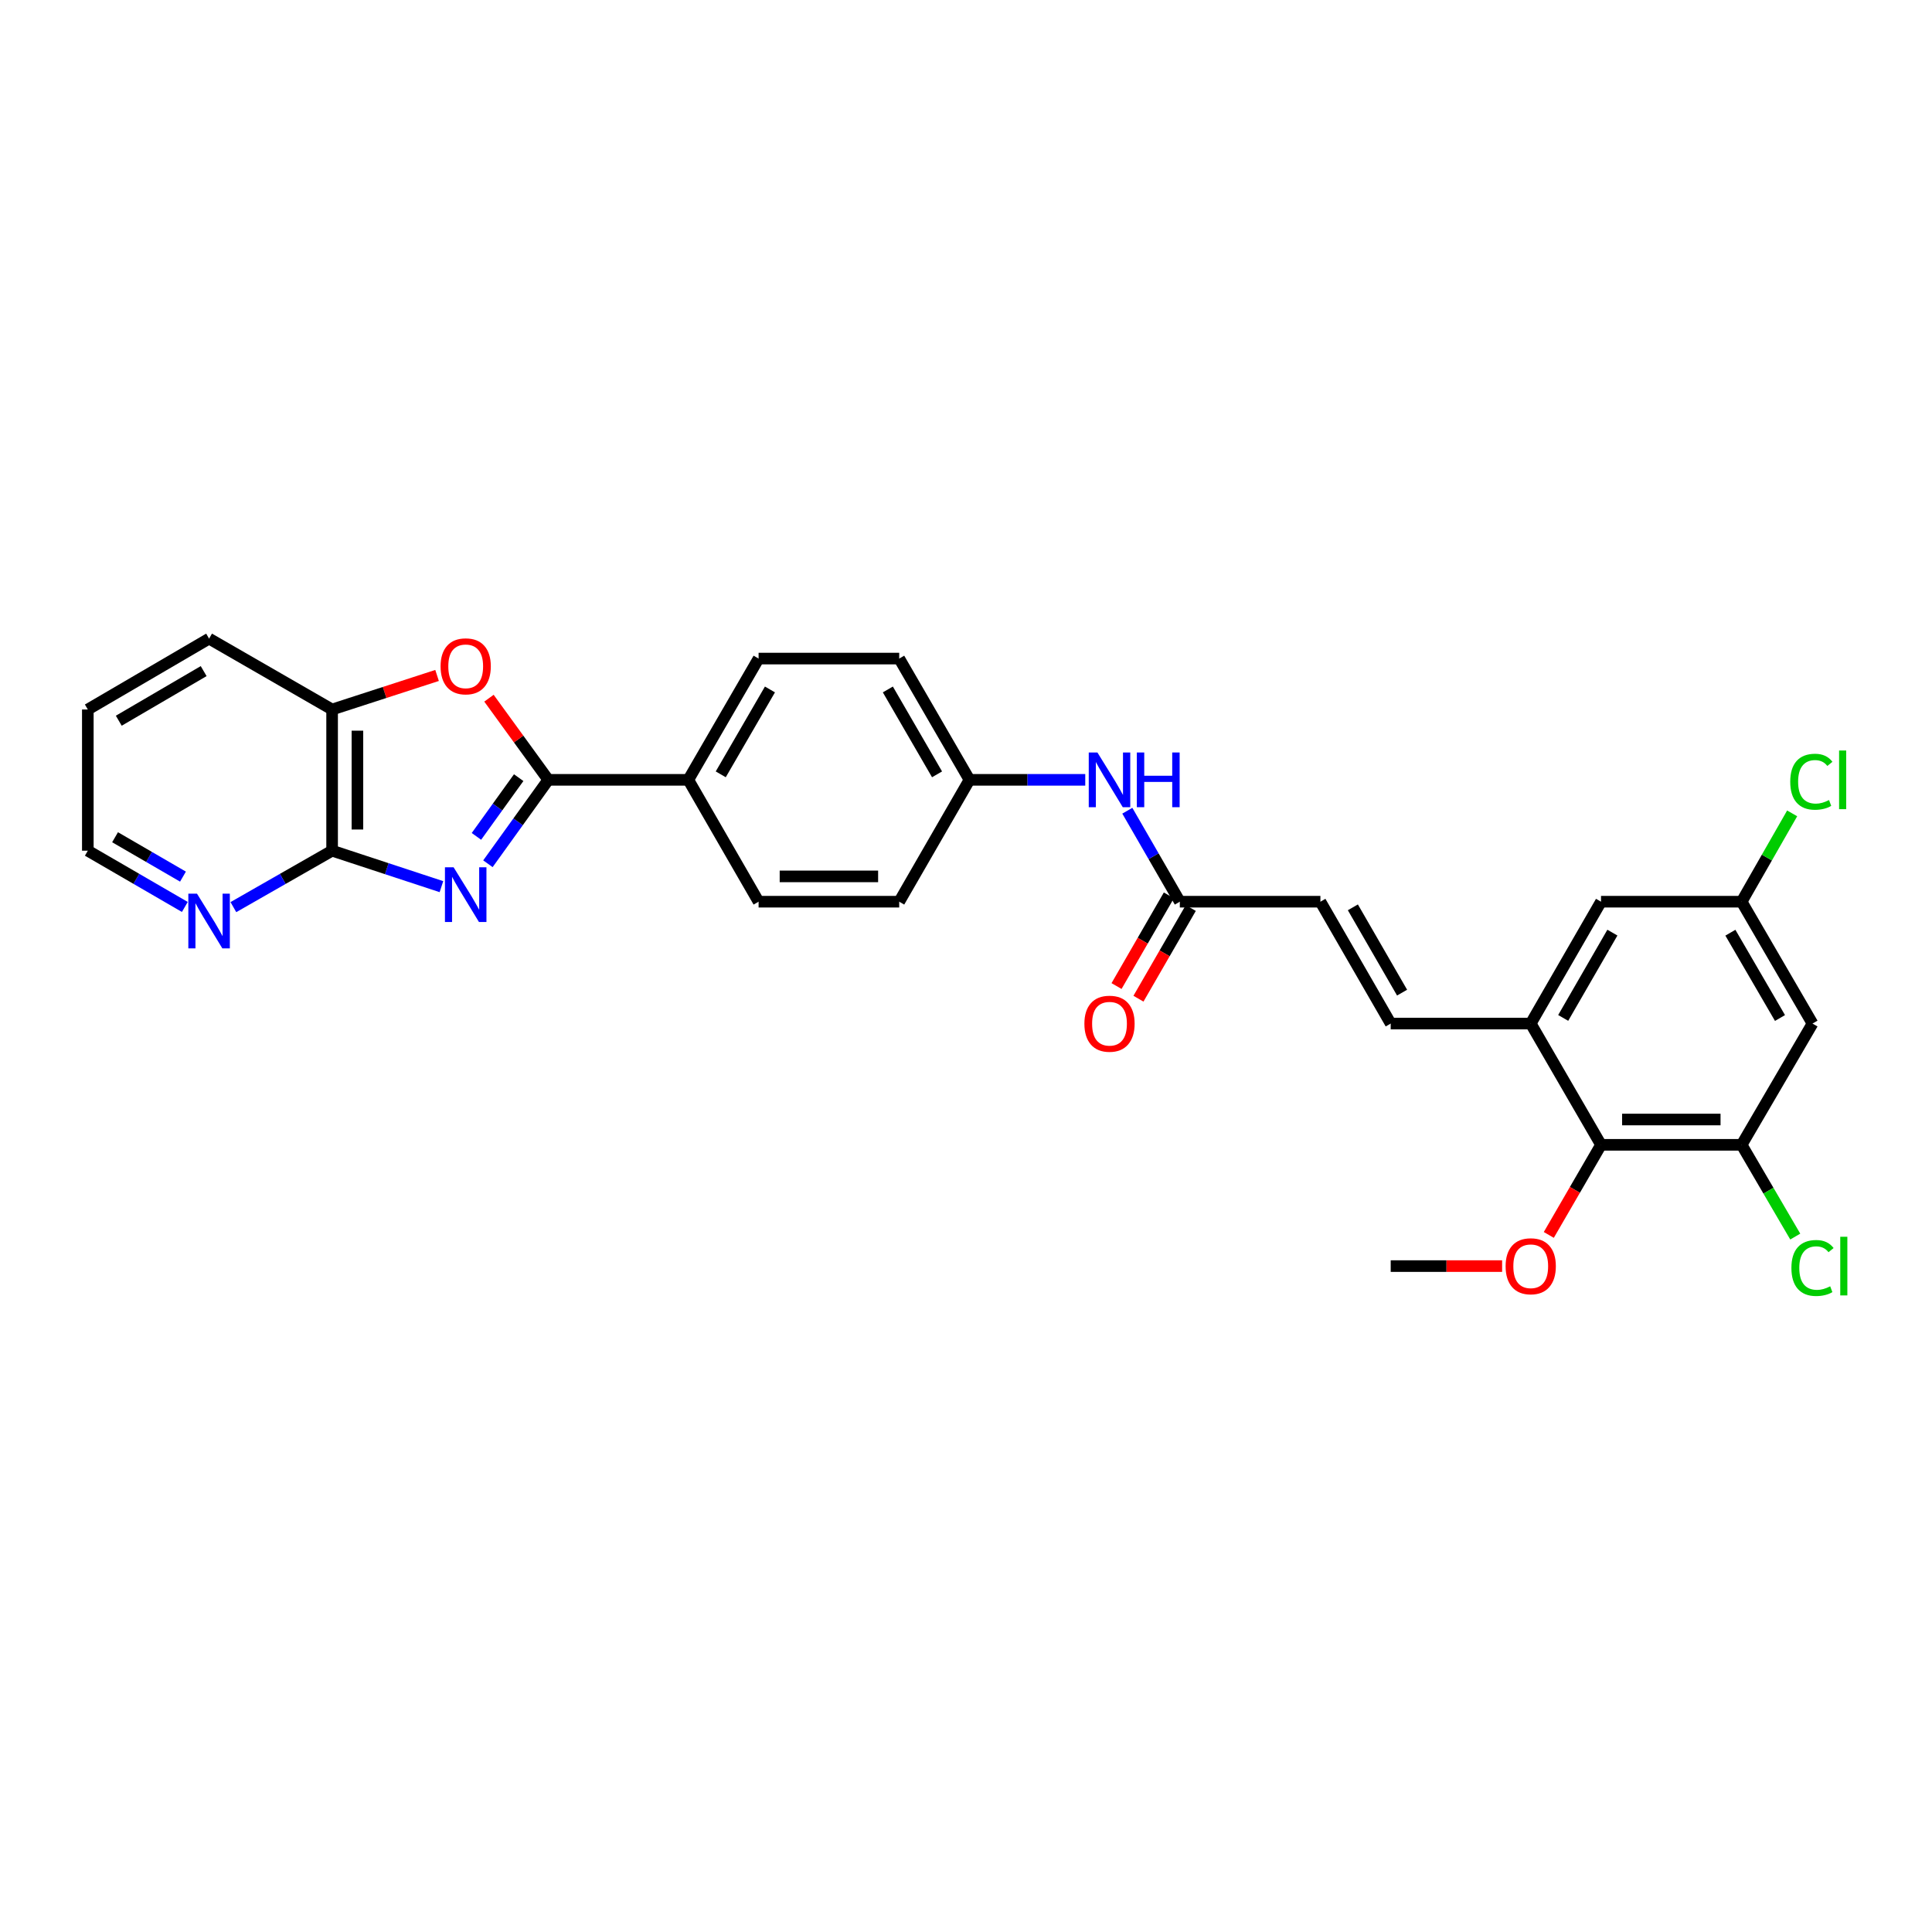 <?xml version='1.0' encoding='iso-8859-1'?>
<svg version='1.1' baseProfile='full'
              xmlns='http://www.w3.org/2000/svg'
                      xmlns:rdkit='http://www.rdkit.org/xml'
                      xmlns:xlink='http://www.w3.org/1999/xlink'
                  xml:space='preserve'
width='1000px' height='1000px' viewBox='0 0 1000 1000'>
<!-- END OF HEADER -->
<rect style='opacity:1.0;fill:#FFFFFF;stroke:none' width='1000' height='1000' x='0' y='0'> </rect>
<path class='bond-0' d='M 252.547,447.075 L 268.169,425.359' style='fill:none;fill-rule:evenodd;stroke:#0000FF;stroke-width:6px;stroke-linecap:butt;stroke-linejoin:miter;stroke-opacity:1' />
<path class='bond-0' d='M 268.169,425.359 L 283.791,403.644' style='fill:none;fill-rule:evenodd;stroke:#000000;stroke-width:6px;stroke-linecap:butt;stroke-linejoin:miter;stroke-opacity:1' />
<path class='bond-0' d='M 246.6,432.91 L 257.535,417.71' style='fill:none;fill-rule:evenodd;stroke:#0000FF;stroke-width:6px;stroke-linecap:butt;stroke-linejoin:miter;stroke-opacity:1' />
<path class='bond-0' d='M 257.535,417.71 L 268.471,402.509' style='fill:none;fill-rule:evenodd;stroke:#000000;stroke-width:6px;stroke-linecap:butt;stroke-linejoin:miter;stroke-opacity:1' />
<path class='bond-1' d='M 228.484,458.932 L 200.192,449.624' style='fill:none;fill-rule:evenodd;stroke:#0000FF;stroke-width:6px;stroke-linecap:butt;stroke-linejoin:miter;stroke-opacity:1' />
<path class='bond-1' d='M 200.192,449.624 L 171.9,440.315' style='fill:none;fill-rule:evenodd;stroke:#000000;stroke-width:6px;stroke-linecap:butt;stroke-linejoin:miter;stroke-opacity:1' />
<path class='bond-2' d='M 283.791,403.644 L 268.44,382.514' style='fill:none;fill-rule:evenodd;stroke:#000000;stroke-width:6px;stroke-linecap:butt;stroke-linejoin:miter;stroke-opacity:1' />
<path class='bond-2' d='M 268.44,382.514 L 253.088,361.384' style='fill:none;fill-rule:evenodd;stroke:#FF0000;stroke-width:6px;stroke-linecap:butt;stroke-linejoin:miter;stroke-opacity:1' />
<path class='bond-11' d='M 283.791,403.644 L 356.267,403.644' style='fill:none;fill-rule:evenodd;stroke:#000000;stroke-width:6px;stroke-linecap:butt;stroke-linejoin:miter;stroke-opacity:1' />
<path class='bond-5' d='M 171.9,440.315 L 171.9,367.235' style='fill:none;fill-rule:evenodd;stroke:#000000;stroke-width:6px;stroke-linecap:butt;stroke-linejoin:miter;stroke-opacity:1' />
<path class='bond-5' d='M 185,429.353 L 185,378.197' style='fill:none;fill-rule:evenodd;stroke:#000000;stroke-width:6px;stroke-linecap:butt;stroke-linejoin:miter;stroke-opacity:1' />
<path class='bond-12' d='M 171.9,440.315 L 146.348,454.922' style='fill:none;fill-rule:evenodd;stroke:#000000;stroke-width:6px;stroke-linecap:butt;stroke-linejoin:miter;stroke-opacity:1' />
<path class='bond-12' d='M 146.348,454.922 L 120.796,469.529' style='fill:none;fill-rule:evenodd;stroke:#0000FF;stroke-width:6px;stroke-linecap:butt;stroke-linejoin:miter;stroke-opacity:1' />
<path class='bond-29' d='M 226.226,349.613 L 199.063,358.424' style='fill:none;fill-rule:evenodd;stroke:#FF0000;stroke-width:6px;stroke-linecap:butt;stroke-linejoin:miter;stroke-opacity:1' />
<path class='bond-29' d='M 199.063,358.424 L 171.9,367.235' style='fill:none;fill-rule:evenodd;stroke:#000000;stroke-width:6px;stroke-linecap:butt;stroke-linejoin:miter;stroke-opacity:1' />
<path class='bond-3' d='M 792.303,529.792 L 719.827,529.792' style='fill:none;fill-rule:evenodd;stroke:#000000;stroke-width:6px;stroke-linecap:butt;stroke-linejoin:miter;stroke-opacity:1' />
<path class='bond-6' d='M 792.303,529.792 L 828.683,592.56' style='fill:none;fill-rule:evenodd;stroke:#000000;stroke-width:6px;stroke-linecap:butt;stroke-linejoin:miter;stroke-opacity:1' />
<path class='bond-14' d='M 792.303,529.792 L 828.683,466.718' style='fill:none;fill-rule:evenodd;stroke:#000000;stroke-width:6px;stroke-linecap:butt;stroke-linejoin:miter;stroke-opacity:1' />
<path class='bond-14' d='M 809.107,526.875 L 834.573,482.724' style='fill:none;fill-rule:evenodd;stroke:#000000;stroke-width:6px;stroke-linecap:butt;stroke-linejoin:miter;stroke-opacity:1' />
<path class='bond-4' d='M 901.465,592.56 L 828.683,592.56' style='fill:none;fill-rule:evenodd;stroke:#000000;stroke-width:6px;stroke-linecap:butt;stroke-linejoin:miter;stroke-opacity:1' />
<path class='bond-4' d='M 890.548,579.46 L 839.601,579.46' style='fill:none;fill-rule:evenodd;stroke:#000000;stroke-width:6px;stroke-linecap:butt;stroke-linejoin:miter;stroke-opacity:1' />
<path class='bond-20' d='M 901.465,592.56 L 915.343,616.305' style='fill:none;fill-rule:evenodd;stroke:#000000;stroke-width:6px;stroke-linecap:butt;stroke-linejoin:miter;stroke-opacity:1' />
<path class='bond-20' d='M 915.343,616.305 L 929.222,640.05' style='fill:none;fill-rule:evenodd;stroke:#00CC00;stroke-width:6px;stroke-linecap:butt;stroke-linejoin:miter;stroke-opacity:1' />
<path class='bond-32' d='M 901.465,592.56 L 938.151,529.792' style='fill:none;fill-rule:evenodd;stroke:#000000;stroke-width:6px;stroke-linecap:butt;stroke-linejoin:miter;stroke-opacity:1' />
<path class='bond-25' d='M 171.9,367.235 L 108.223,330.55' style='fill:none;fill-rule:evenodd;stroke:#000000;stroke-width:6px;stroke-linecap:butt;stroke-linejoin:miter;stroke-opacity:1' />
<path class='bond-22' d='M 828.683,592.56 L 815.169,615.877' style='fill:none;fill-rule:evenodd;stroke:#000000;stroke-width:6px;stroke-linecap:butt;stroke-linejoin:miter;stroke-opacity:1' />
<path class='bond-22' d='M 815.169,615.877 L 801.654,639.194' style='fill:none;fill-rule:evenodd;stroke:#FF0000;stroke-width:6px;stroke-linecap:butt;stroke-linejoin:miter;stroke-opacity:1' />
<path class='bond-7' d='M 719.827,529.792 L 683.44,466.718' style='fill:none;fill-rule:evenodd;stroke:#000000;stroke-width:6px;stroke-linecap:butt;stroke-linejoin:miter;stroke-opacity:1' />
<path class='bond-7' d='M 725.716,513.785 L 700.245,469.633' style='fill:none;fill-rule:evenodd;stroke:#000000;stroke-width:6px;stroke-linecap:butt;stroke-linejoin:miter;stroke-opacity:1' />
<path class='bond-8' d='M 610.673,466.718 L 597.086,443.171' style='fill:none;fill-rule:evenodd;stroke:#000000;stroke-width:6px;stroke-linecap:butt;stroke-linejoin:miter;stroke-opacity:1' />
<path class='bond-8' d='M 597.086,443.171 L 583.499,419.625' style='fill:none;fill-rule:evenodd;stroke:#0000FF;stroke-width:6px;stroke-linecap:butt;stroke-linejoin:miter;stroke-opacity:1' />
<path class='bond-10' d='M 610.673,466.718 L 683.44,466.718' style='fill:none;fill-rule:evenodd;stroke:#000000;stroke-width:6px;stroke-linecap:butt;stroke-linejoin:miter;stroke-opacity:1' />
<path class='bond-16' d='M 605,463.445 L 591.459,486.911' style='fill:none;fill-rule:evenodd;stroke:#000000;stroke-width:6px;stroke-linecap:butt;stroke-linejoin:miter;stroke-opacity:1' />
<path class='bond-16' d='M 591.459,486.911 L 577.918,510.378' style='fill:none;fill-rule:evenodd;stroke:#FF0000;stroke-width:6px;stroke-linecap:butt;stroke-linejoin:miter;stroke-opacity:1' />
<path class='bond-16' d='M 616.346,469.991 L 602.805,493.458' style='fill:none;fill-rule:evenodd;stroke:#000000;stroke-width:6px;stroke-linecap:butt;stroke-linejoin:miter;stroke-opacity:1' />
<path class='bond-16' d='M 602.805,493.458 L 589.264,516.925' style='fill:none;fill-rule:evenodd;stroke:#FF0000;stroke-width:6px;stroke-linecap:butt;stroke-linejoin:miter;stroke-opacity:1' />
<path class='bond-9' d='M 938.151,529.792 L 901.465,466.718' style='fill:none;fill-rule:evenodd;stroke:#000000;stroke-width:6px;stroke-linecap:butt;stroke-linejoin:miter;stroke-opacity:1' />
<path class='bond-9' d='M 921.324,526.917 L 895.645,482.765' style='fill:none;fill-rule:evenodd;stroke:#000000;stroke-width:6px;stroke-linecap:butt;stroke-linejoin:miter;stroke-opacity:1' />
<path class='bond-17' d='M 356.267,403.644 L 392.647,340.876' style='fill:none;fill-rule:evenodd;stroke:#000000;stroke-width:6px;stroke-linecap:butt;stroke-linejoin:miter;stroke-opacity:1' />
<path class='bond-17' d='M 373.058,400.798 L 398.524,356.86' style='fill:none;fill-rule:evenodd;stroke:#000000;stroke-width:6px;stroke-linecap:butt;stroke-linejoin:miter;stroke-opacity:1' />
<path class='bond-18' d='M 356.267,403.644 L 392.647,466.718' style='fill:none;fill-rule:evenodd;stroke:#000000;stroke-width:6px;stroke-linecap:butt;stroke-linejoin:miter;stroke-opacity:1' />
<path class='bond-26' d='M 95.669,469.437 L 70.562,454.876' style='fill:none;fill-rule:evenodd;stroke:#0000FF;stroke-width:6px;stroke-linecap:butt;stroke-linejoin:miter;stroke-opacity:1' />
<path class='bond-26' d='M 70.562,454.876 L 45.455,440.315' style='fill:none;fill-rule:evenodd;stroke:#000000;stroke-width:6px;stroke-linecap:butt;stroke-linejoin:miter;stroke-opacity:1' />
<path class='bond-26' d='M 94.708,453.737 L 77.133,443.544' style='fill:none;fill-rule:evenodd;stroke:#0000FF;stroke-width:6px;stroke-linecap:butt;stroke-linejoin:miter;stroke-opacity:1' />
<path class='bond-26' d='M 77.133,443.544 L 59.558,433.352' style='fill:none;fill-rule:evenodd;stroke:#000000;stroke-width:6px;stroke-linecap:butt;stroke-linejoin:miter;stroke-opacity:1' />
<path class='bond-13' d='M 561.726,403.644 L 531.764,403.644' style='fill:none;fill-rule:evenodd;stroke:#0000FF;stroke-width:6px;stroke-linecap:butt;stroke-linejoin:miter;stroke-opacity:1' />
<path class='bond-13' d='M 531.764,403.644 L 501.802,403.644' style='fill:none;fill-rule:evenodd;stroke:#000000;stroke-width:6px;stroke-linecap:butt;stroke-linejoin:miter;stroke-opacity:1' />
<path class='bond-15' d='M 828.683,466.718 L 901.465,466.718' style='fill:none;fill-rule:evenodd;stroke:#000000;stroke-width:6px;stroke-linecap:butt;stroke-linejoin:miter;stroke-opacity:1' />
<path class='bond-21' d='M 901.465,466.718 L 914.541,443.859' style='fill:none;fill-rule:evenodd;stroke:#000000;stroke-width:6px;stroke-linecap:butt;stroke-linejoin:miter;stroke-opacity:1' />
<path class='bond-21' d='M 914.541,443.859 L 927.618,421.001' style='fill:none;fill-rule:evenodd;stroke:#00CC00;stroke-width:6px;stroke-linecap:butt;stroke-linejoin:miter;stroke-opacity:1' />
<path class='bond-23' d='M 392.647,340.876 L 465.429,340.876' style='fill:none;fill-rule:evenodd;stroke:#000000;stroke-width:6px;stroke-linecap:butt;stroke-linejoin:miter;stroke-opacity:1' />
<path class='bond-24' d='M 392.647,466.718 L 465.429,466.718' style='fill:none;fill-rule:evenodd;stroke:#000000;stroke-width:6px;stroke-linecap:butt;stroke-linejoin:miter;stroke-opacity:1' />
<path class='bond-24' d='M 403.565,453.619 L 454.512,453.619' style='fill:none;fill-rule:evenodd;stroke:#000000;stroke-width:6px;stroke-linecap:butt;stroke-linejoin:miter;stroke-opacity:1' />
<path class='bond-19' d='M 501.802,403.644 L 465.429,466.718' style='fill:none;fill-rule:evenodd;stroke:#000000;stroke-width:6px;stroke-linecap:butt;stroke-linejoin:miter;stroke-opacity:1' />
<path class='bond-31' d='M 501.802,403.644 L 465.429,340.876' style='fill:none;fill-rule:evenodd;stroke:#000000;stroke-width:6px;stroke-linecap:butt;stroke-linejoin:miter;stroke-opacity:1' />
<path class='bond-31' d='M 485.012,400.797 L 459.551,356.859' style='fill:none;fill-rule:evenodd;stroke:#000000;stroke-width:6px;stroke-linecap:butt;stroke-linejoin:miter;stroke-opacity:1' />
<path class='bond-27' d='M 777.491,655.328 L 748.659,655.328' style='fill:none;fill-rule:evenodd;stroke:#FF0000;stroke-width:6px;stroke-linecap:butt;stroke-linejoin:miter;stroke-opacity:1' />
<path class='bond-27' d='M 748.659,655.328 L 719.827,655.328' style='fill:none;fill-rule:evenodd;stroke:#000000;stroke-width:6px;stroke-linecap:butt;stroke-linejoin:miter;stroke-opacity:1' />
<path class='bond-30' d='M 108.223,330.55 L 45.455,367.235' style='fill:none;fill-rule:evenodd;stroke:#000000;stroke-width:6px;stroke-linecap:butt;stroke-linejoin:miter;stroke-opacity:1' />
<path class='bond-30' d='M 105.417,347.362 L 61.48,373.042' style='fill:none;fill-rule:evenodd;stroke:#000000;stroke-width:6px;stroke-linecap:butt;stroke-linejoin:miter;stroke-opacity:1' />
<path class='bond-28' d='M 45.455,440.315 L 45.455,367.235' style='fill:none;fill-rule:evenodd;stroke:#000000;stroke-width:6px;stroke-linecap:butt;stroke-linejoin:miter;stroke-opacity:1' />
<path  class='atom-0' d='M 234.783 448.905
L 244.063 463.905
Q 244.983 465.385, 246.463 468.065
Q 247.943 470.745, 248.023 470.905
L 248.023 448.905
L 251.783 448.905
L 251.783 477.225
L 247.903 477.225
L 237.943 460.825
Q 236.783 458.905, 235.543 456.705
Q 234.343 454.505, 233.983 453.825
L 233.983 477.225
L 230.303 477.225
L 230.303 448.905
L 234.783 448.905
' fill='#0000FF'/>
<path  class='atom-3' d='M 228.043 344.886
Q 228.043 338.086, 231.403 334.286
Q 234.763 330.486, 241.043 330.486
Q 247.323 330.486, 250.683 334.286
Q 254.043 338.086, 254.043 344.886
Q 254.043 351.766, 250.643 355.686
Q 247.243 359.566, 241.043 359.566
Q 234.803 359.566, 231.403 355.686
Q 228.043 351.806, 228.043 344.886
M 241.043 356.366
Q 245.363 356.366, 247.683 353.486
Q 250.043 350.566, 250.043 344.886
Q 250.043 339.326, 247.683 336.526
Q 245.363 333.686, 241.043 333.686
Q 236.723 333.686, 234.363 336.486
Q 232.043 339.286, 232.043 344.886
Q 232.043 350.606, 234.363 353.486
Q 236.723 356.366, 241.043 356.366
' fill='#FF0000'/>
<path  class='atom-13' d='M 101.963 462.557
L 111.243 477.557
Q 112.163 479.037, 113.643 481.717
Q 115.123 484.397, 115.203 484.557
L 115.203 462.557
L 118.963 462.557
L 118.963 490.877
L 115.083 490.877
L 105.123 474.477
Q 103.963 472.557, 102.723 470.357
Q 101.523 468.157, 101.163 467.477
L 101.163 490.877
L 97.483 490.877
L 97.483 462.557
L 101.963 462.557
' fill='#0000FF'/>
<path  class='atom-14' d='M 568.018 389.484
L 577.298 404.484
Q 578.218 405.964, 579.698 408.644
Q 581.178 411.324, 581.258 411.484
L 581.258 389.484
L 585.018 389.484
L 585.018 417.804
L 581.138 417.804
L 571.178 401.404
Q 570.018 399.484, 568.778 397.284
Q 567.578 395.084, 567.218 394.404
L 567.218 417.804
L 563.538 417.804
L 563.538 389.484
L 568.018 389.484
' fill='#0000FF'/>
<path  class='atom-14' d='M 588.418 389.484
L 592.258 389.484
L 592.258 401.524
L 606.738 401.524
L 606.738 389.484
L 610.578 389.484
L 610.578 417.804
L 606.738 417.804
L 606.738 404.724
L 592.258 404.724
L 592.258 417.804
L 588.418 417.804
L 588.418 389.484
' fill='#0000FF'/>
<path  class='atom-17' d='M 561.278 529.872
Q 561.278 523.072, 564.638 519.272
Q 567.998 515.472, 574.278 515.472
Q 580.558 515.472, 583.918 519.272
Q 587.278 523.072, 587.278 529.872
Q 587.278 536.752, 583.878 540.672
Q 580.478 544.552, 574.278 544.552
Q 568.038 544.552, 564.638 540.672
Q 561.278 536.792, 561.278 529.872
M 574.278 541.352
Q 578.598 541.352, 580.918 538.472
Q 583.278 535.552, 583.278 529.872
Q 583.278 524.312, 580.918 521.512
Q 578.598 518.672, 574.278 518.672
Q 569.958 518.672, 567.598 521.472
Q 565.278 524.272, 565.278 529.872
Q 565.278 535.592, 567.598 538.472
Q 569.958 541.352, 574.278 541.352
' fill='#FF0000'/>
<path  class='atom-21' d='M 927.231 656.308
Q 927.231 649.268, 930.511 645.588
Q 933.831 641.868, 940.111 641.868
Q 945.951 641.868, 949.071 645.988
L 946.431 648.148
Q 944.151 645.148, 940.111 645.148
Q 935.831 645.148, 933.551 648.028
Q 931.311 650.868, 931.311 656.308
Q 931.311 661.908, 933.631 664.788
Q 935.991 667.668, 940.551 667.668
Q 943.671 667.668, 947.311 665.788
L 948.431 668.788
Q 946.951 669.748, 944.711 670.308
Q 942.471 670.868, 939.991 670.868
Q 933.831 670.868, 930.511 667.108
Q 927.231 663.348, 927.231 656.308
' fill='#00CC00'/>
<path  class='atom-21' d='M 952.511 640.148
L 956.191 640.148
L 956.191 670.508
L 952.511 670.508
L 952.511 640.148
' fill='#00CC00'/>
<path  class='atom-22' d='M 926.627 404.624
Q 926.627 397.584, 929.907 393.904
Q 933.227 390.184, 939.507 390.184
Q 945.347 390.184, 948.467 394.304
L 945.827 396.464
Q 943.547 393.464, 939.507 393.464
Q 935.227 393.464, 932.947 396.344
Q 930.707 399.184, 930.707 404.624
Q 930.707 410.224, 933.027 413.104
Q 935.387 415.984, 939.947 415.984
Q 943.067 415.984, 946.707 414.104
L 947.827 417.104
Q 946.347 418.064, 944.107 418.624
Q 941.867 419.184, 939.387 419.184
Q 933.227 419.184, 929.907 415.424
Q 926.627 411.664, 926.627 404.624
' fill='#00CC00'/>
<path  class='atom-22' d='M 951.907 388.464
L 955.587 388.464
L 955.587 418.824
L 951.907 418.824
L 951.907 388.464
' fill='#00CC00'/>
<path  class='atom-23' d='M 779.303 655.408
Q 779.303 648.608, 782.663 644.808
Q 786.023 641.008, 792.303 641.008
Q 798.583 641.008, 801.943 644.808
Q 805.303 648.608, 805.303 655.408
Q 805.303 662.288, 801.903 666.208
Q 798.503 670.088, 792.303 670.088
Q 786.063 670.088, 782.663 666.208
Q 779.303 662.328, 779.303 655.408
M 792.303 666.888
Q 796.623 666.888, 798.943 664.008
Q 801.303 661.088, 801.303 655.408
Q 801.303 649.848, 798.943 647.048
Q 796.623 644.208, 792.303 644.208
Q 787.983 644.208, 785.623 647.008
Q 783.303 649.808, 783.303 655.408
Q 783.303 661.128, 785.623 664.008
Q 787.983 666.888, 792.303 666.888
' fill='#FF0000'/>
</svg>
